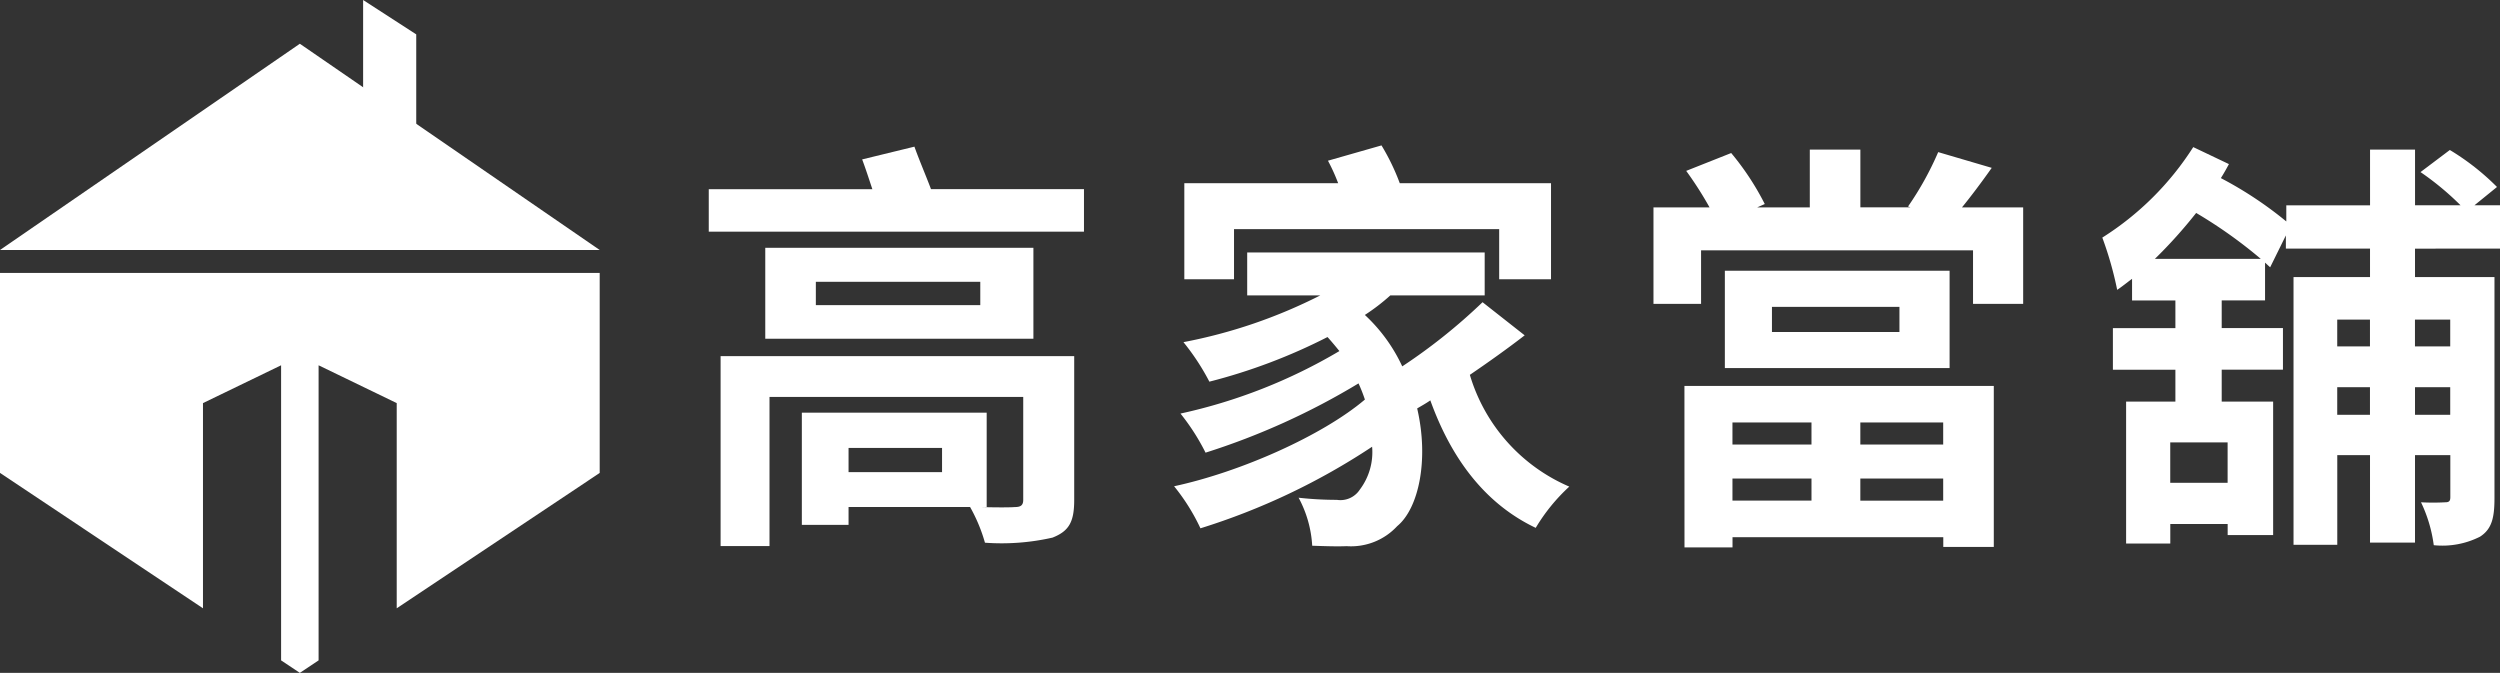 <svg xmlns="http://www.w3.org/2000/svg" width="200.011" height="53.834" viewBox="0 0 200.011 53.834">
  <rect x="0" y="0" width="200.011" height="53.834" fill="#333333" stroke="none"/>
  <g id="logo_white" transform="translate(-274.949 -770.333)">
    <g id="Group_1" data-name="Group 1">
      <path id="Path_1" data-name="Path 1" d="M274.949,790.333l23.989-16.5,23.989,16.5Z" fill="#fff"/>
      <path id="Path_2" data-name="Path 2" d="M308.25,780.833H304v-10.5l4.25,2.75Z" fill="#fff"/>
      <path id="Path_3" data-name="Path 3" d="M274.949,792.167v16L291.188,819V802.583l6.25-3.025v23.608l1.5,1,1.5-1V799.558l6.25,3.025V819l16.239-10.83v-16Z" fill="#fff"/>
    </g>
    <g id="Group_3" data-name="Group 3">
      <g id="Group_2" data-name="Group 2">
        <path id="Path_4" data-name="Path 4" d="M361.672,785.467v3.4H331.653v-3.4h13.088c-.272-.817-.544-1.666-.816-2.381l4.182-1.02c.374,1.055.918,2.313,1.326,3.4Zm-.782,24.885c0,1.767-.442,2.482-1.734,2.992a18.372,18.372,0,0,1-5.406.408,12.984,12.984,0,0,0-1.19-2.856h-9.723v1.427H339.1v-8.974h14.788V810.9h-.475c1.19.034,2.379.034,2.719,0,.476,0,.68-.136.68-.578V802.09h-20.3v11.933H332.6v-15.2H360.89Zm-3.264-12.918H336.174v-7.276h21.452Zm-4.25-4.557H340.22v1.87h13.156Zm-3.059,13.293h-7.48v1.937h7.48Z" fill="#fff"/>
        <path id="Path_5" data-name="Path 5" d="M396.93,797.161c-1.361,1.054-2.89,2.142-4.386,3.161a14.09,14.09,0,0,0,7.955,8.942,14.674,14.674,0,0,0-2.686,3.3c-4.079-1.939-6.765-5.576-8.431-10.2-.34.239-.714.443-1.053.646.951,4.08.135,7.99-1.6,9.418a5.027,5.027,0,0,1-4.045,1.6c-.748.034-1.768,0-2.753-.034a9.153,9.153,0,0,0-1.088-3.841,27.616,27.616,0,0,0,3.059.17,1.85,1.85,0,0,0,1.836-.816,4.971,4.971,0,0,0,.986-3.434A53.683,53.683,0,0,1,370.99,812.6a16.166,16.166,0,0,0-2.108-3.365c5.372-1.157,11.9-4.081,15.265-6.936a12.68,12.68,0,0,0-.51-1.293,56.723,56.723,0,0,1-12.239,5.542,17.418,17.418,0,0,0-2.005-3.128,42.813,42.813,0,0,0,12.714-5c-.306-.374-.612-.748-.952-1.122a45.357,45.357,0,0,1-9.451,3.57,18.62,18.62,0,0,0-2.074-3.162,41.11,41.11,0,0,0,10.947-3.74H374.73v-3.434h19v3.434h-7.548a15.959,15.959,0,0,1-2.039,1.564,13.136,13.136,0,0,1,2.992,4.114,45.319,45.319,0,0,0,6.425-5.133Zm-23.254-4.487H369.7V784.99h12.307a14.88,14.88,0,0,0-.816-1.8l4.284-1.224a17.682,17.682,0,0,1,1.462,3.025h12.1v7.684H394.89v-4.012H373.676Z" fill="#fff"/>
        <path id="Path_6" data-name="Path 6" d="M436.811,786.928v7.718H432.8v-4.285H411.042v4.285h-3.808v-7.718h4.488a28.631,28.631,0,0,0-1.87-2.924l3.6-1.428a21.5,21.5,0,0,1,2.686,4.08l-.613.272h4.216V782.3h4.046v4.623H427.8l-.2-.069a24.83,24.83,0,0,0,2.413-4.351l4.284,1.259c-.817,1.155-1.632,2.243-2.38,3.161Zm-27.1,14.279h24.75v12.885H430.42v-.782H413.558v.815h-3.842Zm21.214-9.213v7.785H412.945v-7.785Zm-17.372,12.137V805.9h6.323v-1.767Zm6.323,6.255v-1.769h-6.323v1.769Zm7.037-15.5h-10.2v2.006h10.2Zm3.5,9.248h-6.629V805.9h6.629Zm0,6.255v-1.769h-6.629v1.769Z" fill="#fff"/>
        <path id="Path_7" data-name="Path 7" d="M468.16,790.226V792.5h6.358v17.678c0,1.564-.205,2.482-1.157,3.093a6.677,6.677,0,0,1-3.7.68,11.385,11.385,0,0,0-1.02-3.433,17.58,17.58,0,0,0,1.938,0c.306,0,.407-.1.407-.409v-3.365H468.16v7h-3.6v-7h-2.619v7.174h-3.5V792.5h6.12v-2.278h-6.732v-1.054l-1.258,2.55-.408-.374v3.025h-3.468v2.21h4.9v3.331h-4.9v2.551h4.115V813.14h-3.638v-.884h-4.59v1.563h-3.535V802.465h3.943v-2.551h-5v-3.331h5v-2.21h-3.467V792.64c-.409.3-.783.612-1.19.883a28.206,28.206,0,0,0-1.19-4.181,23.472,23.472,0,0,0,7.275-7.241l2.855,1.36c-.2.373-.408.748-.645,1.121a30.431,30.431,0,0,1,5.235,3.468v-1.292h6.7V782.3h3.6v4.453H471.8a22.509,22.509,0,0,0-3.2-2.652l2.346-1.768a19.491,19.491,0,0,1,3.774,2.959l-1.8,1.461h2.04v3.468Zm-12.341.815a37.414,37.414,0,0,0-5.167-3.671,38.16,38.16,0,0,1-3.3,3.671Zm-2.651,14.688h-4.59v3.229h4.59Zm8.77-9.826v2.142h2.619V795.9Zm2.619,7.616v-2.21h-2.619v2.21Zm3.6-7.616v2.142h2.821V795.9Zm2.821,7.616v-2.21H468.16v2.21Z" fill="#fff"/>
      </g>
    </g>
  </g>
</svg>

